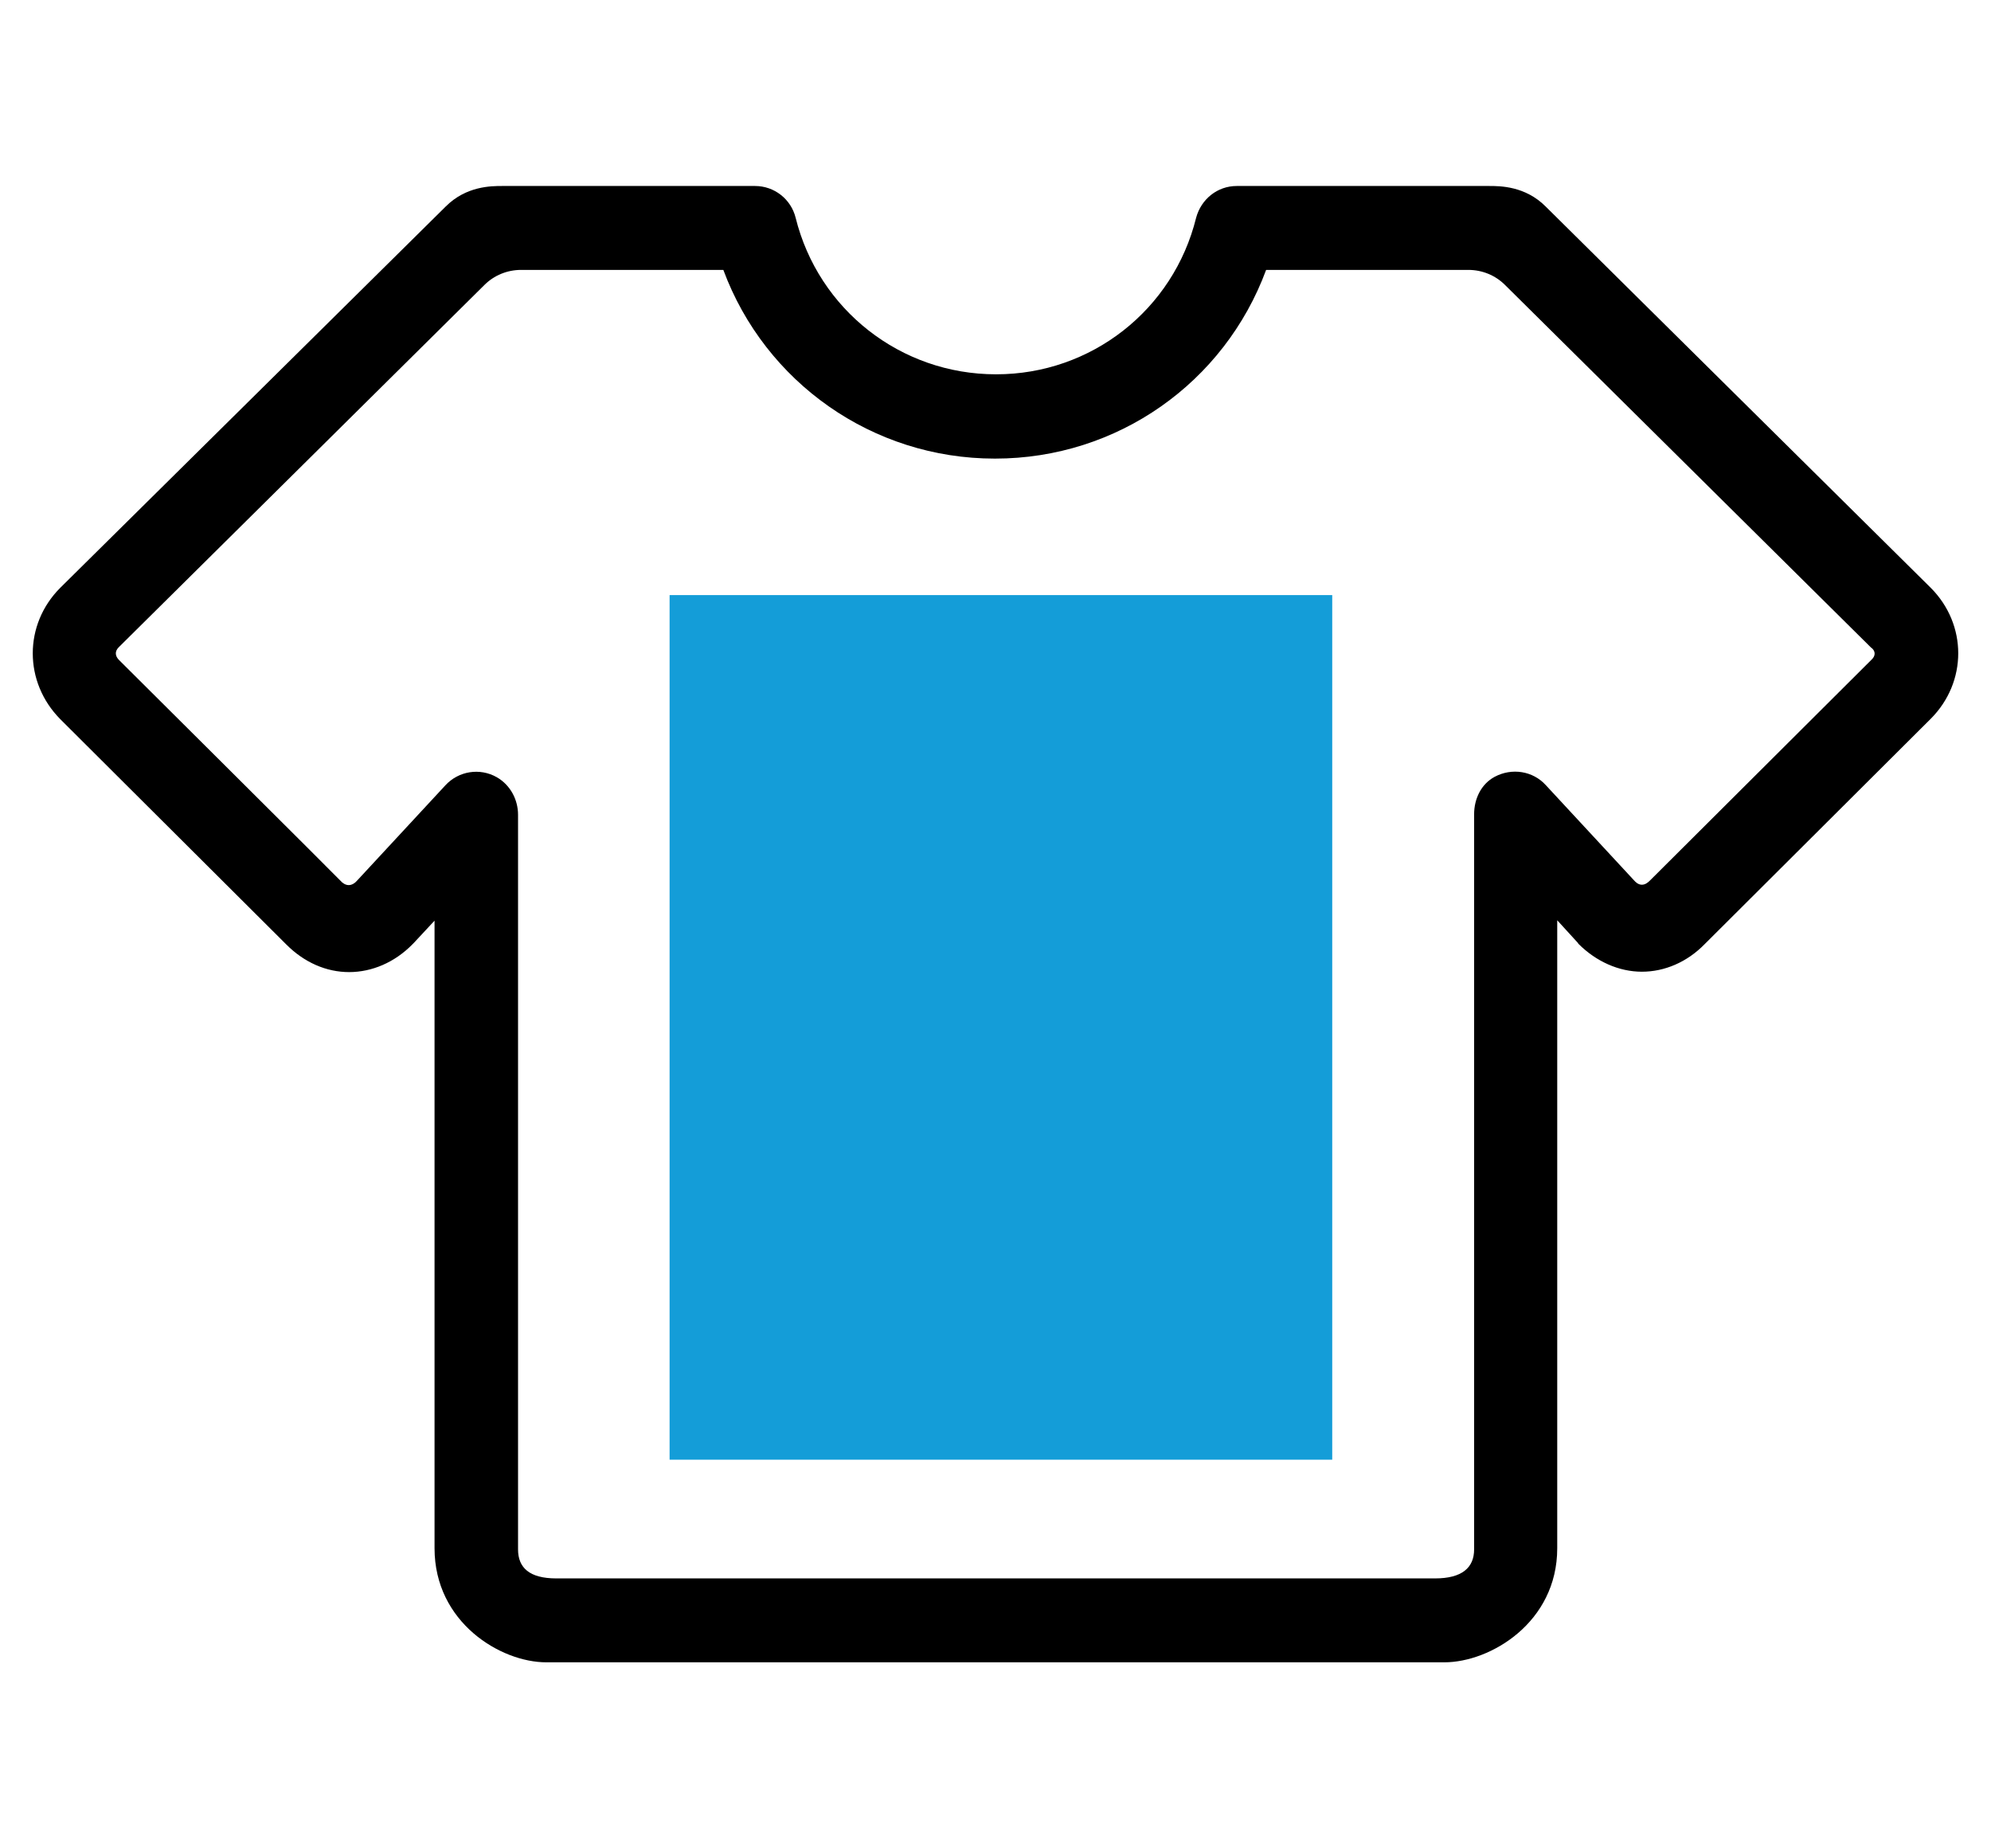 <?xml version="1.0" encoding="utf-8"?>
<!-- Generator: Adobe Illustrator 21.0.0, SVG Export Plug-In . SVG Version: 6.00 Build 0)  -->
<svg version="1.1" id="Capa_1" xmlns="http://www.w3.org/2000/svg" xmlns:xlink="http://www.w3.org/1999/xlink" x="0px" y="0px"
	 viewBox="0 0 515 478" style="enable-background:new 0 0 515 478;" xml:space="preserve">
<style type="text/css">
	.st0{fill:#149DD8;}
</style>
<g>
	<g>
		<g>
			<path d="M499.4,152l-99.6-98.6c-5.3-5.3-11.8-5.3-14.6-5.3h-65.3c-5,0-9.2,3.4-10.5,8.2c-5.9,23.9-27.2,40.5-51.7,40.5h-0.1
				c-24.6,0-45.9-16.7-51.8-40.5c-1.2-4.8-5.5-8.2-10.5-8.2h-65.4c-2.8,0-9.3,0-14.6,5.3L15.6,152c-9.5,9.5-9.5,24.4,0,34l58.5,58.3
				c4.6,4.6,10.3,7.1,16.2,7.1c5.9,0,11.8-2.5,16.4-7.2l0.3-0.3l5.4-5.8v162.3c0,19.2,17.1,29.5,28.9,29.5h232.3
				c11.9,0,29.2-10.3,29.2-29.5V238l5.3,5.8c0.1,0.1,0.1,0.2,0.2,0.3c4.6,4.6,10.5,7.2,16.4,7.2c5.9,0,11.7-2.5,16.2-7.1l58.5-58.3
				C508.9,176.4,508.9,161.5,499.4,152L499.4,152z M484.1,170.6c0,0-57.3,57.1-57.3,57.1c-0.5,0.5-1.2,1.1-2.1,1.1
				c-0.9,0-1.6-0.6-2.1-1.2L399.8,203c-3.3-3.6-8.7-4.5-13.2-2.1c-3.5,1.9-5.3,5.7-5.3,9.7v190.1c0,4.7-3.1,7.5-10.1,7.5H143.9
				c-7,0-9.9-2.8-9.9-7.5V210.7c0-3.9-2-7.7-5.5-9.7c-4.4-2.5-9.9-1.6-13.3,2.1l-22.8,24.6c-0.5,0.6-1.3,1.2-2.2,1.2
				c-0.8,0-1.6-0.5-2.1-1.1c0-0.1-57.3-57.1-57.3-57.1c-1.1-1.1-1.1-2.3-0.1-3.3l94.6-93.7c2.5-2.5,5.9-3.9,9.5-3.9h52.3
				c10.8,29.1,38.6,48.8,70.2,48.8h0.1c0,0-0.1,0,0,0c31.6,0,59.3-19.6,70.1-48.8h52.3c3.6,0,7,1.4,9.5,3.9l94.6,93.7
				C485.2,168.3,485.2,169.6,484.1,170.6L484.1,170.6z M484.1,170.6"/>
		</g>
	</g>
	<rect x="173.2" y="153.9" class="st0" width="171.4" height="223.6"/>
</g>
</svg>
